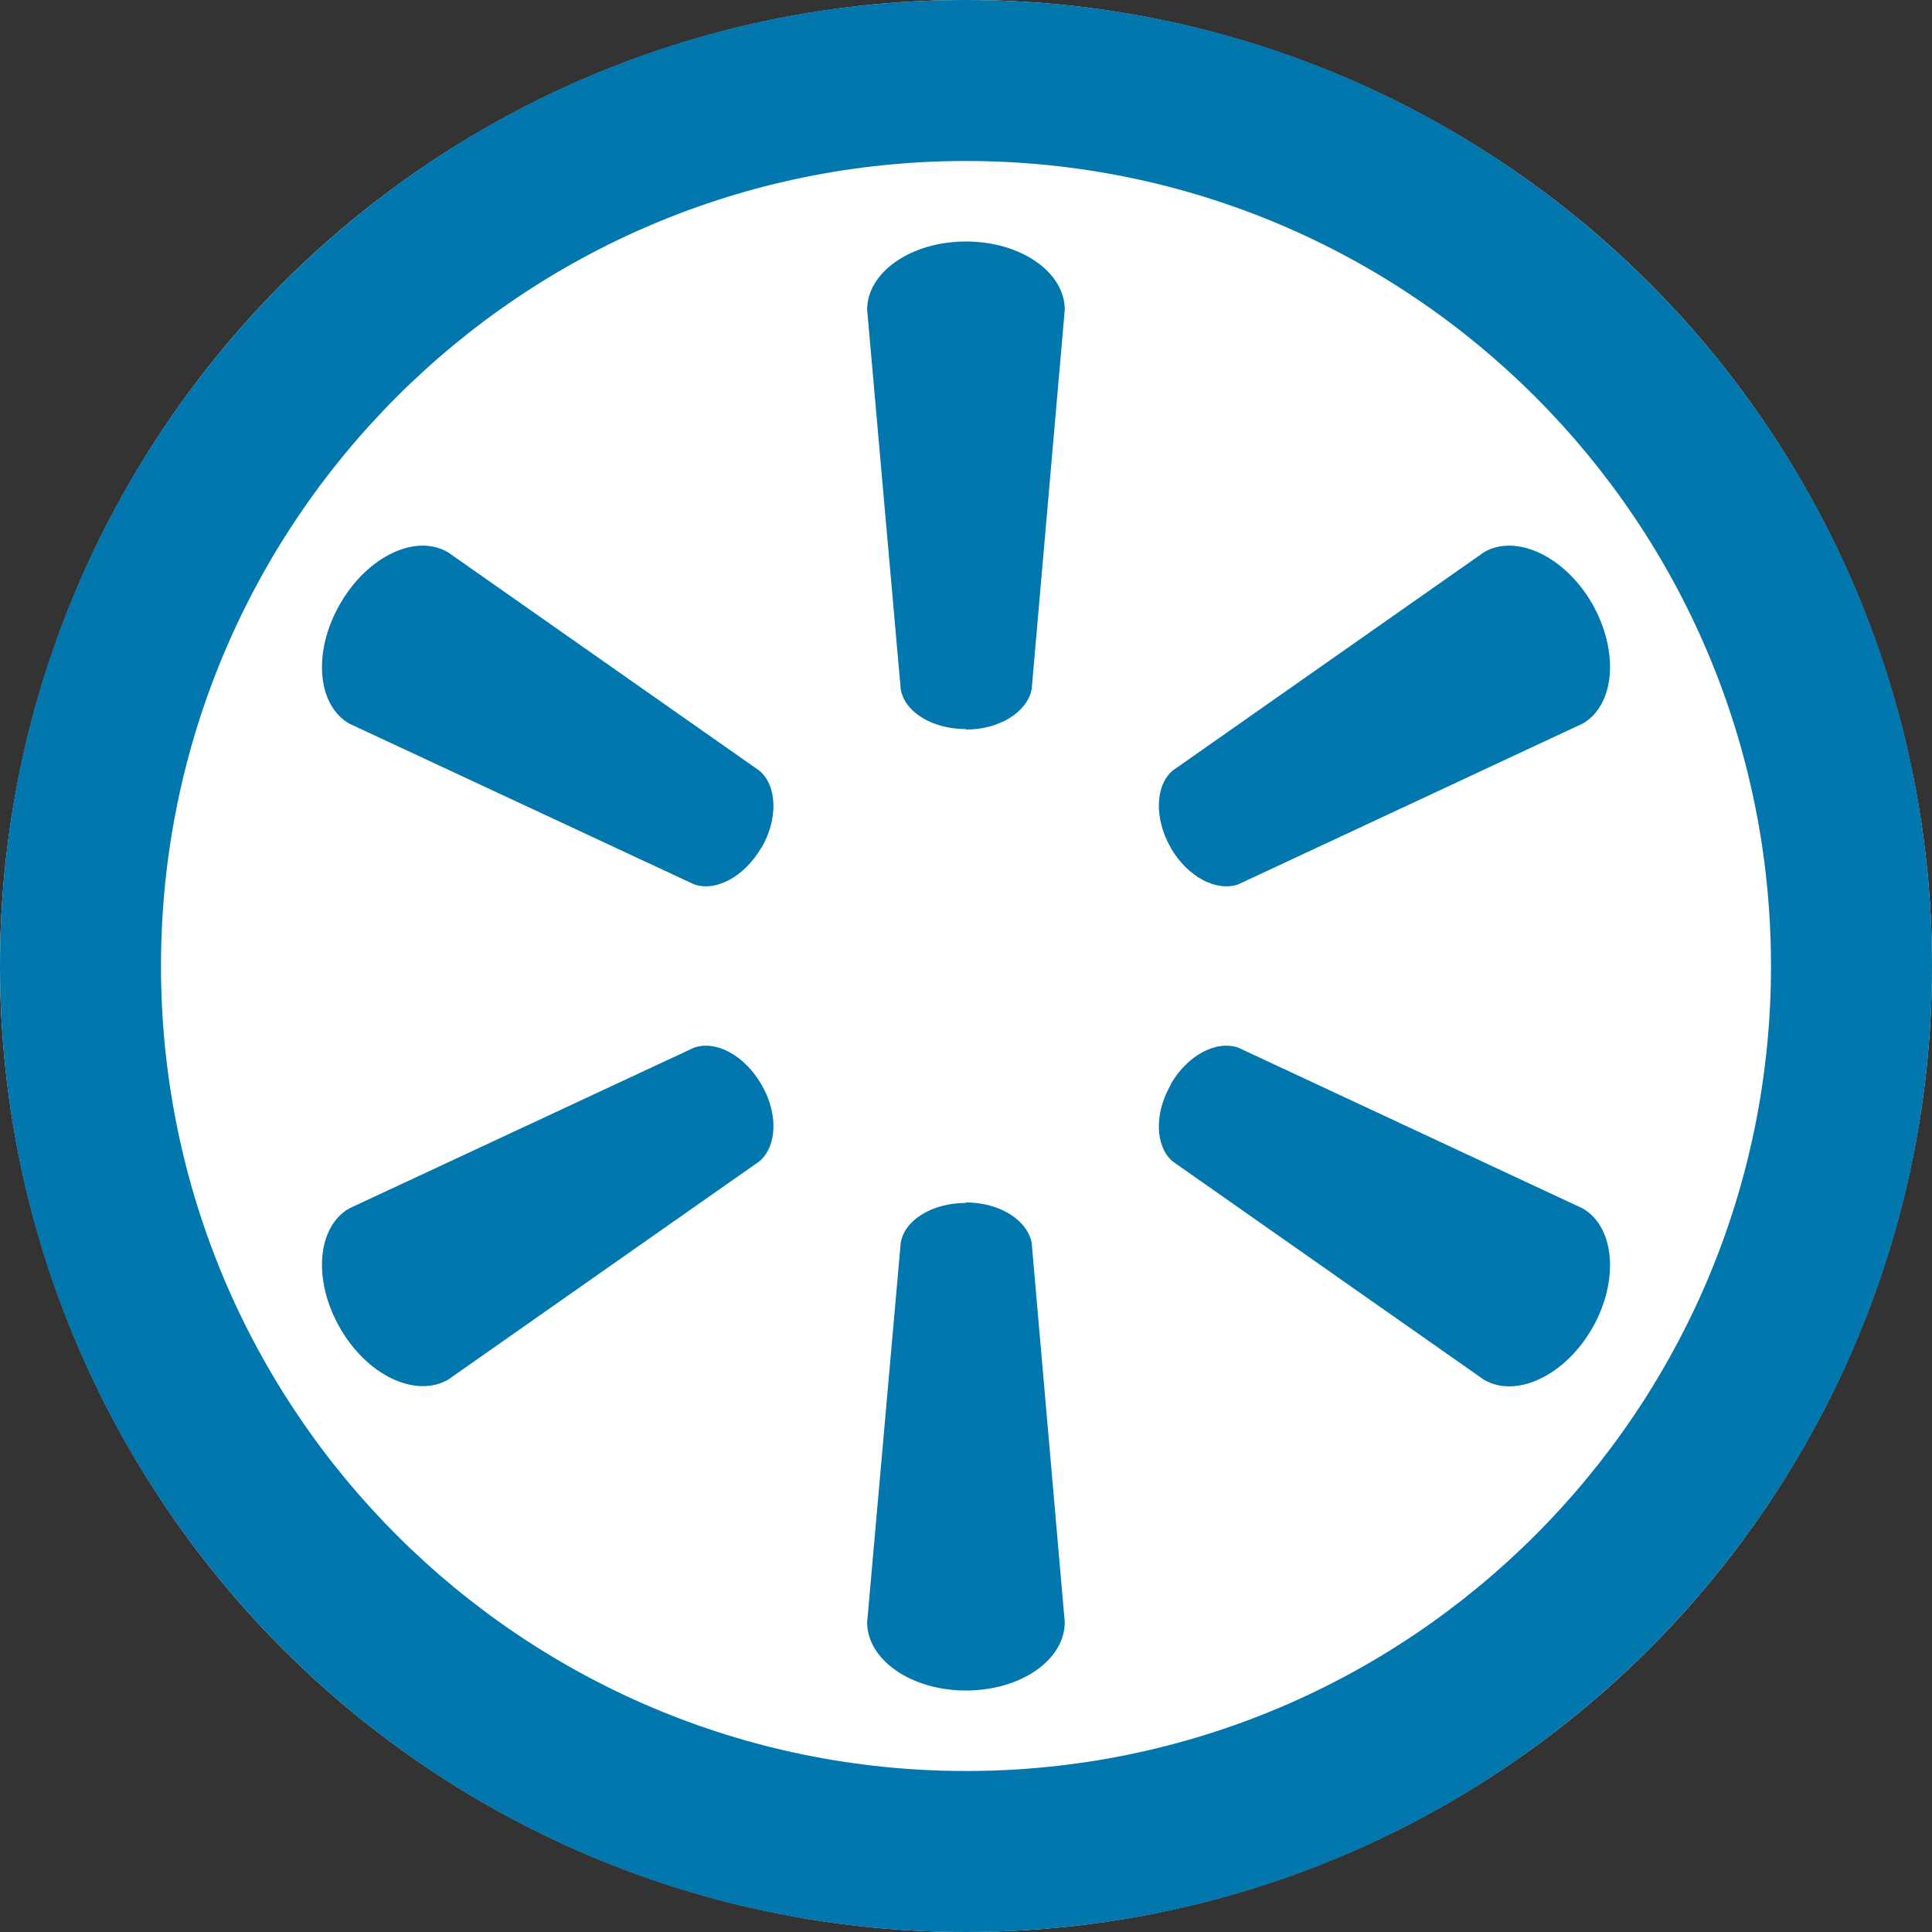 <?xml version="1.0" encoding="UTF-8"?>
<svg width="24px" height="24px" viewBox="0 0 24 24" version="1.1" xmlns="http://www.w3.org/2000/svg" xmlns:xlink="http://www.w3.org/1999/xlink">
    <rect x="0" y="0" width="24" height="24" fill="#333333" stroke="none"/>
    <title>POI / List / WRFM / ic_list_walmarts@3x</title>
    <g id="页面-1" stroke="none" stroke-width="1" fill="none" fill-rule="evenodd">
        <g id="Command-Web-轮播图-V2.2" transform="translate(-5423, -685)">
            <g id="编组-35" transform="translate(4816, 213)">
                <g id="编组-31" transform="translate(235, 338)">
                    <g id="编组" transform="translate(372, 134)">
                        <circle id="椭圆形" fill="#FFFFFF" cx="12" cy="12" r="12"></circle>
                        <g id="ic_list_walmarts" fill="#0277AD" fill-rule="nonzero">
                            <path d="M12,24 C18.627,24 24,18.627 24,12 C24,5.373 18.627,0 12,0 C5.373,0 0,5.373 0,12 C0,18.627 5.373,24 12,24 Z M12,22 C6.477,22 2,17.523 2,12 C2,6.477 6.477,2 12,2 C17.523,2 22,6.477 22,12 C22,17.523 17.523,22 12,22 Z" id="Oval-58"></path>
                        </g>
                        <path d="M12,9.063 C12.422,9.063 12.764,8.84 12.816,8.56 L13.227,3.847 C13.227,3.383 12.684,3 12,3 C11.315,3 10.772,3.383 10.772,3.847 L11.189,8.56 C11.235,8.846 11.583,9.057 12,9.057 M9.459,10.533 C9.671,10.167 9.653,9.755 9.431,9.572 L5.566,6.861 C5.167,6.626 4.567,6.907 4.225,7.501 C3.882,8.096 3.939,8.76 4.339,8.989 L8.62,10.985 C8.889,11.082 9.248,10.893 9.459,10.527 M14.54,10.527 C14.751,10.893 15.11,11.082 15.384,10.985 L19.66,8.989 C20.06,8.76 20.117,8.096 19.78,7.501 C19.437,6.907 18.832,6.626 18.433,6.861 L14.568,9.572 C14.351,9.755 14.334,10.167 14.545,10.533 M12,14.937 C12.422,14.937 12.764,15.16 12.816,15.44 L13.227,20.153 C13.227,20.617 12.684,21 12,21 C11.315,21 10.772,20.617 10.772,20.153 L11.189,15.44 C11.235,15.154 11.583,14.943 12,14.943 M14.54,13.473 C14.751,13.107 15.11,12.918 15.384,13.015 L19.66,15.011 C20.06,15.24 20.117,15.909 19.78,16.499 C19.437,17.093 18.832,17.374 18.433,17.139 L14.568,14.428 C14.351,14.245 14.334,13.833 14.545,13.473 M9.459,13.473 C9.671,13.833 9.653,14.245 9.431,14.428 L5.566,17.139 C5.167,17.368 4.567,17.093 4.225,16.499 C3.882,15.904 3.939,15.24 4.339,15.011 L8.62,13.015 C8.889,12.918 9.248,13.107 9.459,13.473" id="形状" fill="#0277AD" fill-rule="nonzero"></path>
                    </g>
                </g>
            </g>
        </g>
    </g>
</svg>